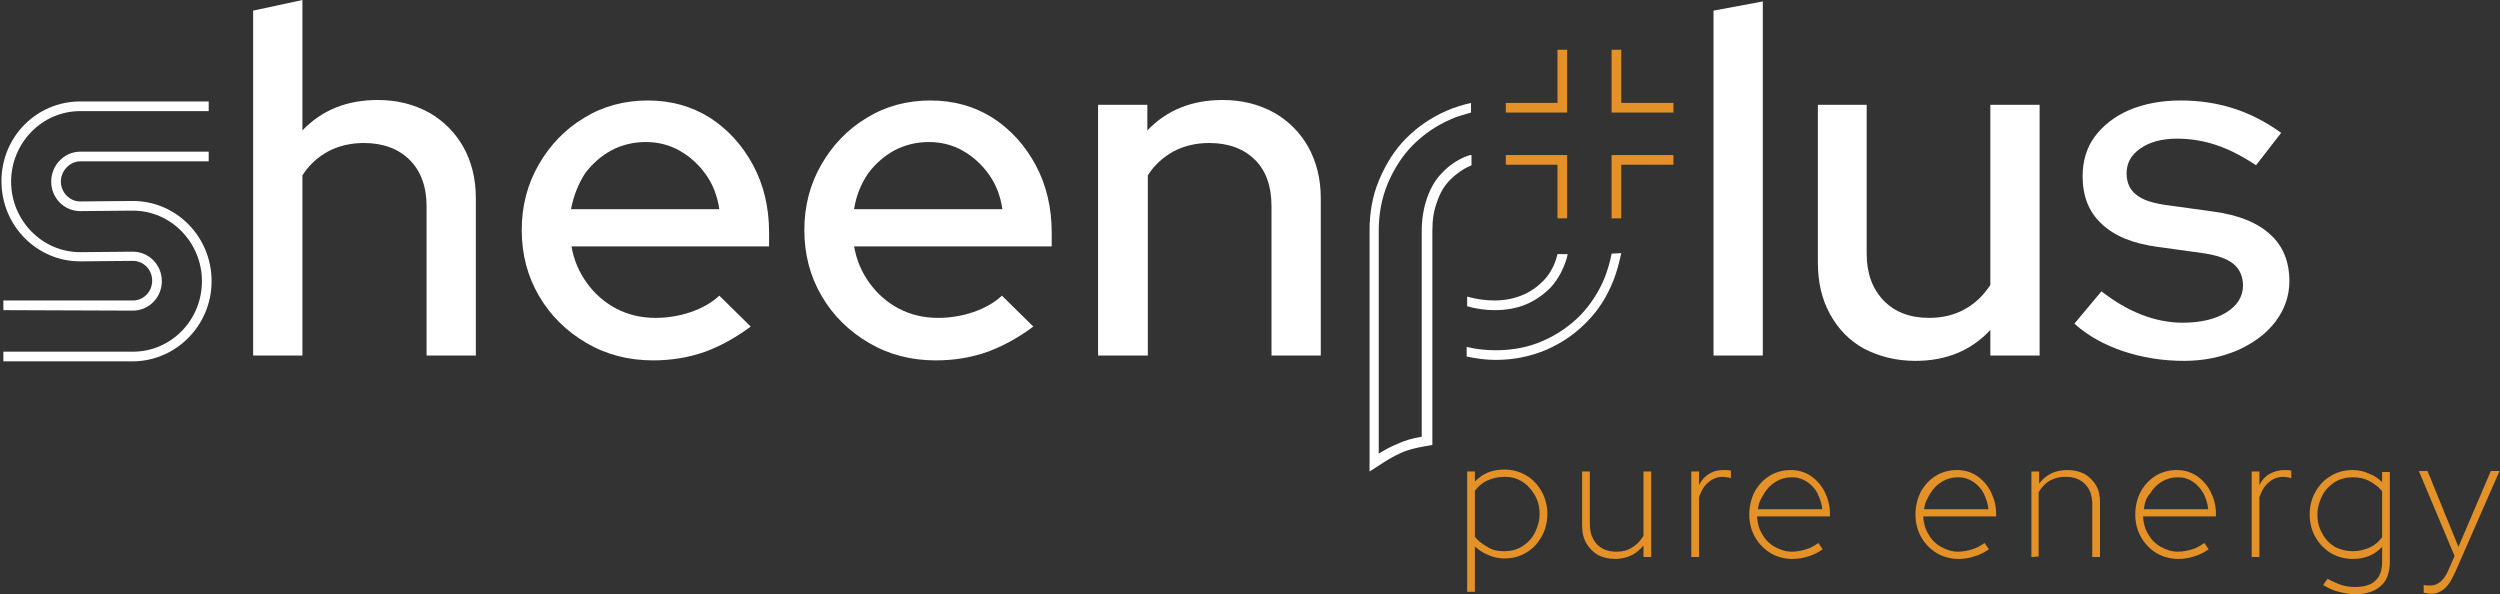 <?xml version="1.0" encoding="utf-8"?>
<!-- Generator: Adobe Illustrator 27.8.0, SVG Export Plug-In . SVG Version: 6.00 Build 0)  -->
<svg version="1.1" id="Ebene_1" xmlns="http://www.w3.org/2000/svg" xmlns:xlink="http://www.w3.org/1999/xlink" x="0px" y="0px"
	 viewBox="0 0 517.5 123" style="enable-background:new 0 0 517.5 123;" xml:space="preserve">
<rect x="0" y="0" width="517.5" height="123" fill="#333333" stroke="none"/>
<style type="text/css">
	.st0{fill:#FFFFFF;}
	.st1{fill:none;stroke:#E49128;stroke-width:2;stroke-miterlimit:10;}
	.st2{fill:#E49128;}
</style>
<g>
	<path class="st0" d="M52.4,73.6V2.2L62.6,0v27c4-4.2,9.2-6.3,15.6-6.3c4,0,7.5,0.9,10.6,2.6c3,1.7,5.4,4.1,7.1,7.1S98.5,37,98.5,41
		v32.6H88.3V42.7c0-4.1-1.2-7.3-3.5-9.6c-2.3-2.3-5.5-3.5-9.5-3.5c-2.7,0-5.2,0.6-7.3,1.7c-2.2,1.2-4,2.8-5.4,5v37.3H52.4z"/>
	<path class="st0" d="M135.2,74.6c-5.1,0-9.7-1.2-13.8-3.6c-4.1-2.4-7.4-5.6-9.8-9.7s-3.6-8.6-3.6-13.7c0-5,1.2-9.5,3.5-13.5
		s5.4-7.3,9.4-9.7c3.9-2.4,8.3-3.6,13.2-3.6c4.8,0,9.1,1.2,12.9,3.6c3.7,2.4,6.7,5.7,8.9,9.8s3.3,8.8,3.3,13.9V51h-40.9
		c0.5,2.9,1.6,5.4,3.2,7.6c1.6,2.2,3.6,4,6.1,5.3s5.2,1.9,8.1,1.9c2.5,0,4.9-0.4,7.3-1.2c2.3-0.8,4.3-1.9,5.9-3.4l6.5,6.4
		c-3.1,2.3-6.2,4-9.4,5.2C142.6,74,139,74.6,135.2,74.6z M118.2,43.3h30.7c-0.4-2.7-1.3-5.1-2.8-7.2c-1.5-2.1-3.3-3.7-5.4-4.9
		c-2.1-1.2-4.5-1.8-7-1.8c-2.6,0-5,0.6-7.1,1.7c-2.2,1.2-4,2.8-5.5,4.8C119.7,38.1,118.7,40.6,118.2,43.3z"/>
	<path class="st0" d="M193.7,74.6c-5.1,0-9.7-1.2-13.8-3.6s-7.4-5.6-9.8-9.7c-2.4-4.1-3.6-8.6-3.6-13.7c0-5,1.2-9.5,3.5-13.5
		s5.4-7.3,9.4-9.7c3.9-2.4,8.3-3.6,13.2-3.6c4.8,0,9.1,1.2,12.9,3.6c3.7,2.4,6.7,5.7,8.9,9.8s3.3,8.8,3.3,13.9V51h-40.9
		c0.5,2.9,1.6,5.4,3.2,7.6c1.6,2.2,3.6,4,6.1,5.3s5.2,1.9,8.1,1.9c2.5,0,4.9-0.4,7.3-1.2c2.3-0.8,4.3-1.9,5.9-3.4l6.5,6.4
		c-3.1,2.3-6.2,4-9.4,5.2C201.1,74,197.6,74.6,193.7,74.6z M176.8,43.3h30.7c-0.4-2.7-1.3-5.1-2.8-7.2c-1.5-2.1-3.3-3.7-5.4-4.9
		c-2.1-1.2-4.5-1.8-7-1.8c-2.6,0-5,0.6-7.1,1.7c-2.2,1.2-4,2.8-5.5,4.8C178.2,38.1,177.2,40.6,176.8,43.3z"/>
	<path class="st0" d="M227.3,73.6V21.7h10.2V27c4-4.2,9.2-6.3,15.6-6.3c4,0,7.5,0.9,10.6,2.6c3,1.7,5.4,4.1,7.1,7.1
		c1.7,3.1,2.6,6.6,2.6,10.6v32.6h-10.2V42.7c0-4.1-1.1-7.3-3.4-9.6c-2.3-2.3-5.5-3.5-9.5-3.5c-2.7,0-5.2,0.6-7.3,1.7
		c-2.2,1.2-4,2.8-5.4,5v37.3H227.3z"/>
	<path class="st0" d="M354.7,73.6V2.2l10.2-1.9v73.3C364.9,73.6,354.7,73.6,354.7,73.6z"/>
	<path class="st0" d="M396.5,74.7c-4,0-7.5-0.9-10.6-2.5c-3.1-1.7-5.4-4.1-7.1-7.2s-2.5-6.6-2.5-10.7V21.7h10.1v30.8
		c0,4.1,1.2,7.3,3.5,9.7c2.3,2.4,5.5,3.6,9.4,3.6c2.8,0,5.3-0.6,7.4-1.8c2.2-1.2,3.9-2.9,5.3-5V21.7h10.2v51.9H412v-5.3
		C408,72.6,402.8,74.7,396.5,74.7z"/>
	<path class="st0" d="M452.1,74.7c-4.5,0-8.7-0.7-12.6-2s-7.3-3.2-10.1-5.7l5.6-6.7c2.7,2.1,5.4,3.7,8.2,4.8
		c2.8,1.1,5.7,1.7,8.6,1.7c3.7,0,6.7-0.7,9-2.1s3.5-3.3,3.5-5.6c0-1.9-0.7-3.4-2-4.5c-1.4-1.1-3.5-1.8-6.3-2.2l-9.4-1.3
		c-5.2-0.7-9-2.3-11.6-4.8c-2.6-2.4-3.9-5.7-3.9-9.8c0-3.1,0.8-5.9,2.5-8.2s4.1-4.2,7.1-5.5c3.1-1.3,6.6-2,10.7-2
		c3.7,0,7.3,0.5,10.8,1.6s6.8,2.8,10,5.1l-5.2,6.7c-2.9-1.9-5.6-3.3-8.3-4.2c-2.7-0.9-5.4-1.3-8.1-1.3c-3.1,0-5.6,0.7-7.5,2
		s-2.9,3-2.9,5.2c0,1.9,0.7,3.4,2,4.4c1.3,1.1,3.5,1.8,6.6,2.2l9.4,1.3c5.2,0.7,9.1,2.3,11.7,4.7c2.7,2.4,4,5.7,4,9.7
		c0,3.1-1,5.9-2.9,8.4s-4.5,4.4-7.8,5.9C459.9,73.9,456.2,74.7,452.1,74.7z"/>
</g>
<g>
	<g>
		<path class="st0" d="M27.4,74.8H0.7v-2h26.8c7.9,0,14.3-6.5,14.3-14.6c0-8-6.4-14.6-14.3-14.6l-10.9,0.1c-3.3,0-6-2.7-6-6.1
			c0-3.4,2.7-6.2,6-6.2h26.6v2H16.6c-2.1,0-4,1.9-4,4.2c0,2.2,1.8,4.1,4,4.1l10.9-0.1c9,0,16.3,7.4,16.3,16.6S36.4,74.8,27.4,74.8z"
			/>
	</g>
	<g>
		<path class="st0" d="M0.7,64.2v-2h26.8c2.2,0,4-1.8,4-4.1s-1.8-4.1-4-4.1l-10.9,0.1c-9,0-16.3-7.4-16.3-16.6S7.6,21,16.6,21h26.6
			v2H16.6C8.7,23,2.3,29.6,2.3,37.6s6.4,14.6,14.3,14.6l10.9-0.1c3.3,0,6,2.7,6,6.1s-2.7,6.1-6,6.1L0.7,64.2z"/>
	</g>
</g>
<path class="st1" d="M348,22.4"/>
<path class="st1" d="M348,32.7"/>
<g>
	<path class="st2" d="M303.7,122.6v-25h1.6v2.1c1.6-1.7,3.6-2.5,6.1-2.5c1.7,0,3.1,0.4,4.5,1.2s2.4,1.9,3.2,3.3
		c0.8,1.4,1.2,3,1.2,4.7s-0.4,3.3-1.2,4.7c-0.8,1.4-1.8,2.5-3.2,3.3c-1.3,0.8-2.8,1.2-4.5,1.2c-1.1,0-2.2-0.2-3.3-0.7
		c-1-0.4-2-1-2.8-1.8v9.4h-1.6V122.6z M311.4,114.1c1.3,0,2.6-0.3,3.7-1s2-1.6,2.6-2.8c0.6-1.2,1-2.5,1-3.9s-0.3-2.7-1-3.9
		s-1.5-2.1-2.6-2.8c-1.1-0.7-2.3-1-3.7-1c-1.3,0-2.5,0.3-3.6,0.8s-1.9,1.3-2.5,2.1v9.5c0.6,0.8,1.5,1.5,2.6,2.1
		C308.9,113.9,310.1,114.1,311.4,114.1z"/>
	<path class="st2" d="M334.3,115.7c-1.3,0-2.5-0.3-3.5-0.8c-1-0.6-1.8-1.4-2.4-2.4s-0.9-2.2-0.9-3.5V97.6h1.6v10.9
		c0,1.8,0.5,3.1,1.5,4.2c1,1,2.3,1.5,4.1,1.5c1.2,0,2.3-0.3,3.2-0.9c1-0.6,1.7-1.4,2.3-2.4V97.6h1.6v17.7h-1.6v-2.4
		C338.8,114.7,336.8,115.7,334.3,115.7z"/>
	<path class="st2" d="M350.1,115.3V97.6h1.6v2.8c0.5-1,1.2-1.8,2.1-2.3c0.9-0.6,1.9-0.8,3-0.8c0.5,0,1,0,1.5,0.1V99
		c-0.3-0.1-0.5-0.2-0.8-0.2s-0.5-0.1-0.8-0.1c-1.2,0-2.2,0.4-3,1.1c-0.9,0.7-1.5,1.7-2,3.1v12.4H350.1z"/>
	<path class="st2" d="M371,115.7c-1.6,0-3.1-0.4-4.5-1.2c-1.3-0.8-2.4-1.9-3.2-3.3c-0.8-1.4-1.2-3-1.2-4.7s0.4-3.3,1.1-4.7
		c0.8-1.4,1.8-2.5,3.1-3.3c1.3-0.8,2.8-1.2,4.4-1.2c1.5,0,2.9,0.4,4.1,1.2c1.2,0.8,2.2,1.9,2.9,3.3c0.7,1.4,1.1,2.9,1.1,4.5v0.6
		h-15.1c0.1,1.4,0.4,2.6,1.1,3.7c0.6,1.1,1.5,2,2.6,2.6s2.2,1,3.5,1c1,0,2-0.2,3-0.5s1.8-0.8,2.5-1.3l0.9,1.3c-1,0.7-2,1.2-3.1,1.5
		C373.3,115.5,372.2,115.7,371,115.7z M363.9,105.4h13.3c-0.1-1.2-0.5-2.3-1-3.3s-1.3-1.8-2.2-2.4c-0.9-0.6-1.9-0.9-3.1-0.9
		s-2.3,0.3-3.3,0.9s-1.8,1.4-2.4,2.4S364,104.1,363.9,105.4z"/>
	<path class="st2" d="M405.4,115.7c-1.6,0-3.1-0.4-4.5-1.2c-1.3-0.8-2.4-1.9-3.2-3.3c-0.8-1.4-1.2-3-1.2-4.7s0.4-3.3,1.1-4.7
		c0.8-1.4,1.8-2.5,3.1-3.3c1.3-0.8,2.8-1.2,4.4-1.2c1.5,0,2.9,0.4,4.1,1.2c1.2,0.8,2.2,1.9,2.9,3.3c0.7,1.4,1.1,2.9,1.1,4.5v0.6
		h-15.1c0.1,1.4,0.4,2.6,1.1,3.7c0.6,1.1,1.5,2,2.6,2.6s2.2,1,3.5,1c1,0,2-0.2,3-0.5s1.8-0.8,2.5-1.3l0.9,1.3c-1,0.7-2,1.2-3.1,1.5
		C407.7,115.5,406.6,115.7,405.4,115.7z M398.3,105.4h13.3c-0.1-1.2-0.5-2.3-1-3.3s-1.3-1.8-2.2-2.4c-0.9-0.6-1.9-0.9-3.1-0.9
		s-2.3,0.3-3.3,0.9s-1.8,1.4-2.4,2.4S398.4,104.1,398.3,105.4z"/>
	<path class="st2" d="M420.5,115.3V97.6h1.6v2.5c1.4-1.9,3.4-2.8,5.9-2.8c1.3,0,2.5,0.3,3.5,0.8c1,0.6,1.8,1.4,2.4,2.4
		s0.8,2.2,0.8,3.5v11.3h-1.6v-10.9c0-1.8-0.5-3.2-1.5-4.2s-2.3-1.5-4.1-1.5c-1.2,0-2.3,0.3-3.2,0.8c-1,0.6-1.7,1.4-2.3,2.4v13.3
		L420.5,115.3L420.5,115.3z"/>
	<path class="st2" d="M450.9,115.7c-1.6,0-3.1-0.4-4.5-1.2c-1.3-0.8-2.4-1.9-3.2-3.3s-1.2-3-1.2-4.7s0.4-3.3,1.1-4.7
		c0.8-1.4,1.8-2.5,3.1-3.3c1.3-0.8,2.8-1.2,4.4-1.2c1.5,0,2.9,0.4,4.1,1.2c1.2,0.8,2.2,1.9,2.9,3.3c0.7,1.4,1.1,2.9,1.1,4.5v0.6
		h-15.1c0.1,1.4,0.4,2.6,1.1,3.7c0.6,1.1,1.5,2,2.6,2.6s2.2,1,3.5,1c1,0,2-0.2,3-0.5s1.8-0.8,2.5-1.3l0.9,1.3c-1,0.7-2,1.2-3.1,1.5
		C453.2,115.5,452.1,115.7,450.9,115.7z M443.8,105.4h13.3c-0.1-1.2-0.5-2.3-1-3.3c-0.6-1-1.3-1.8-2.2-2.4c-0.9-0.6-1.9-0.9-3.1-0.9
		s-2.3,0.3-3.3,0.9s-1.8,1.4-2.4,2.4C444.3,103,443.9,104.1,443.8,105.4z"/>
	<path class="st2" d="M466.1,115.3V97.6h1.6v2.8c0.5-1,1.2-1.8,2.1-2.3s1.9-0.8,3-0.8c0.5,0,1,0,1.5,0.1V99
		c-0.3-0.1-0.5-0.2-0.8-0.2s-0.5-0.1-0.8-0.1c-1.2,0-2.2,0.4-3,1.1c-0.9,0.7-1.5,1.7-2,3.1v12.4H466.1z"/>
	<path class="st2" d="M487.6,123c-1.2,0-2.3-0.2-3.5-0.5s-2.2-0.8-3.2-1.4l0.9-1.3c1.1,0.6,2,1,2.9,1.3s1.8,0.4,2.8,0.4
		c1.8,0,3.3-0.4,4.2-1.3c1-0.9,1.4-2.2,1.4-4v-3c-1.6,1.7-3.6,2.5-6.1,2.5c-1.6,0-3.1-0.4-4.5-1.2c-1.3-0.8-2.4-1.9-3.2-3.3
		c-0.8-1.4-1.2-3-1.2-4.7s0.4-3.3,1.2-4.7c0.8-1.4,1.8-2.5,3.2-3.3c1.3-0.8,2.8-1.2,4.5-1.2c1.1,0,2.2,0.2,3.3,0.7
		c1.1,0.4,2,1,2.8,1.8v-2.1h1.6v18.5c0,2.3-0.6,4-1.9,5.1C491.6,122.4,489.9,123,487.6,123z M487,114.1c1.3,0,2.5-0.3,3.6-0.8
		s1.9-1.3,2.5-2.1v-9.5c-0.6-0.8-1.5-1.5-2.6-2.1s-2.3-0.8-3.5-0.8c-1.3,0-2.6,0.3-3.7,1s-2,1.6-2.6,2.8s-1,2.5-1,3.9s0.3,2.7,1,3.9
		c0.6,1.2,1.5,2.1,2.6,2.8C484.5,113.8,485.7,114.1,487,114.1z"/>
	<path class="st2" d="M503.2,122.9c-0.3,0-0.5,0-0.8-0.1c-0.3,0-0.5-0.1-0.7-0.1v-1.6c0.4,0.1,0.9,0.1,1.4,0.1c1.5,0,2.7-1,3.6-2.9
		l1.4-3.2l-7.4-17.6h1.8l6.4,15.7l6.7-15.7h1.8l-9.2,21c-0.5,1-0.9,1.9-1.4,2.5s-1,1.1-1.6,1.4C504.6,122.8,504,122.9,503.2,122.9z"
		/>
</g>
<polygon class="st2" points="322.4,45.2 324.4,45.2 324.4,32.1 311.7,32.1 311.7,34.1 322.4,34.1 "/>
<polygon class="st2" points="322.4,10.3 324.4,10.3 324.4,23.3 311.7,23.3 311.7,21.3 322.4,21.3 "/>
<polygon class="st2" points="335.6,45.2 333.6,45.2 333.6,32.1 346.4,32.1 346.4,34.1 335.6,34.1 "/>
<polygon class="st2" points="335.6,10.3 333.6,10.3 333.6,23.3 346.4,23.3 346.4,21.3 335.6,21.3 "/>
<g>
	<path class="st0" d="M303.7,63.4c1.8,0.5,3.7,0.8,5.7,0.8c2.4,0,4.6-0.4,6.5-1.2s3.6-2,5-3.4c1.3-1.4,2.4-3.2,3.1-5.2
		c0.2-0.6,0.4-1.1,0.5-1.8h-2.1c-0.1,0.4-0.2,0.7-0.3,1.1c-0.6,1.8-1.5,3.3-2.7,4.5s-2.6,2.2-4.3,2.9c-1.7,0.7-3.6,1.1-5.7,1.1
		c-2,0-3.9-0.3-5.7-0.8V63.4z"/>
	<path class="st0" d="M333.6,52.5c-0.3,1.7-0.8,3.3-1.4,4.9c-1.2,3-3,5.7-5.1,7.9c-2.2,2.2-4.8,4-7.8,5.3s-6.2,1.9-9.7,1.9
		c-2,0-4-0.2-6-0.7v2c1.9,0.4,3.9,0.7,6,0.7c3.7,0,7.2-0.7,10.5-2.1c3.2-1.4,6-3.3,8.4-5.8c2.4-2.4,4.2-5.3,5.5-8.6
		c0.7-1.8,1.2-3.7,1.6-5.6L333.6,52.5L333.6,52.5z"/>
</g>
<path class="st0" d="M304.3,32.1c-0.3,0.1-0.6,0.2-0.9,0.3c-1.9,0.8-3.5,1.9-4.9,3.4c-1.4,1.4-2.4,3.2-3.1,5.2s-1.1,4.3-1.1,6.7
	v42.7l0,0c-1.9,0.3-3.6,0.8-5.3,1.6c-1.2,0.5-2.5,1.2-3.6,1.9l0,0V47.7c0-3.4,0.6-6.7,1.9-9.8c1.3-3,3-5.7,5.2-7.9s4.8-4,7.8-5.3
	c1.3-0.6,2.8-1,4.2-1.4v-2c-1.7,0.4-3.4,0.9-5,1.6c-3.2,1.4-6,3.3-8.4,5.7s-4.2,5.3-5.6,8.6c-1.4,3.3-2,6.8-2,10.5v49.9l3.1-2
	c1.1-0.7,2.2-1.3,3.3-1.8c1.5-0.7,3.2-1.1,4.9-1.4l1.7-0.3V47.7c0-2.2,0.3-4.2,1-6c0.6-1.8,1.5-3.3,2.7-4.5s2.6-2.2,4.2-2.9
	c0.1,0,0.1,0,0.2-0.1v-2.1H304.3z"/>
</svg>
